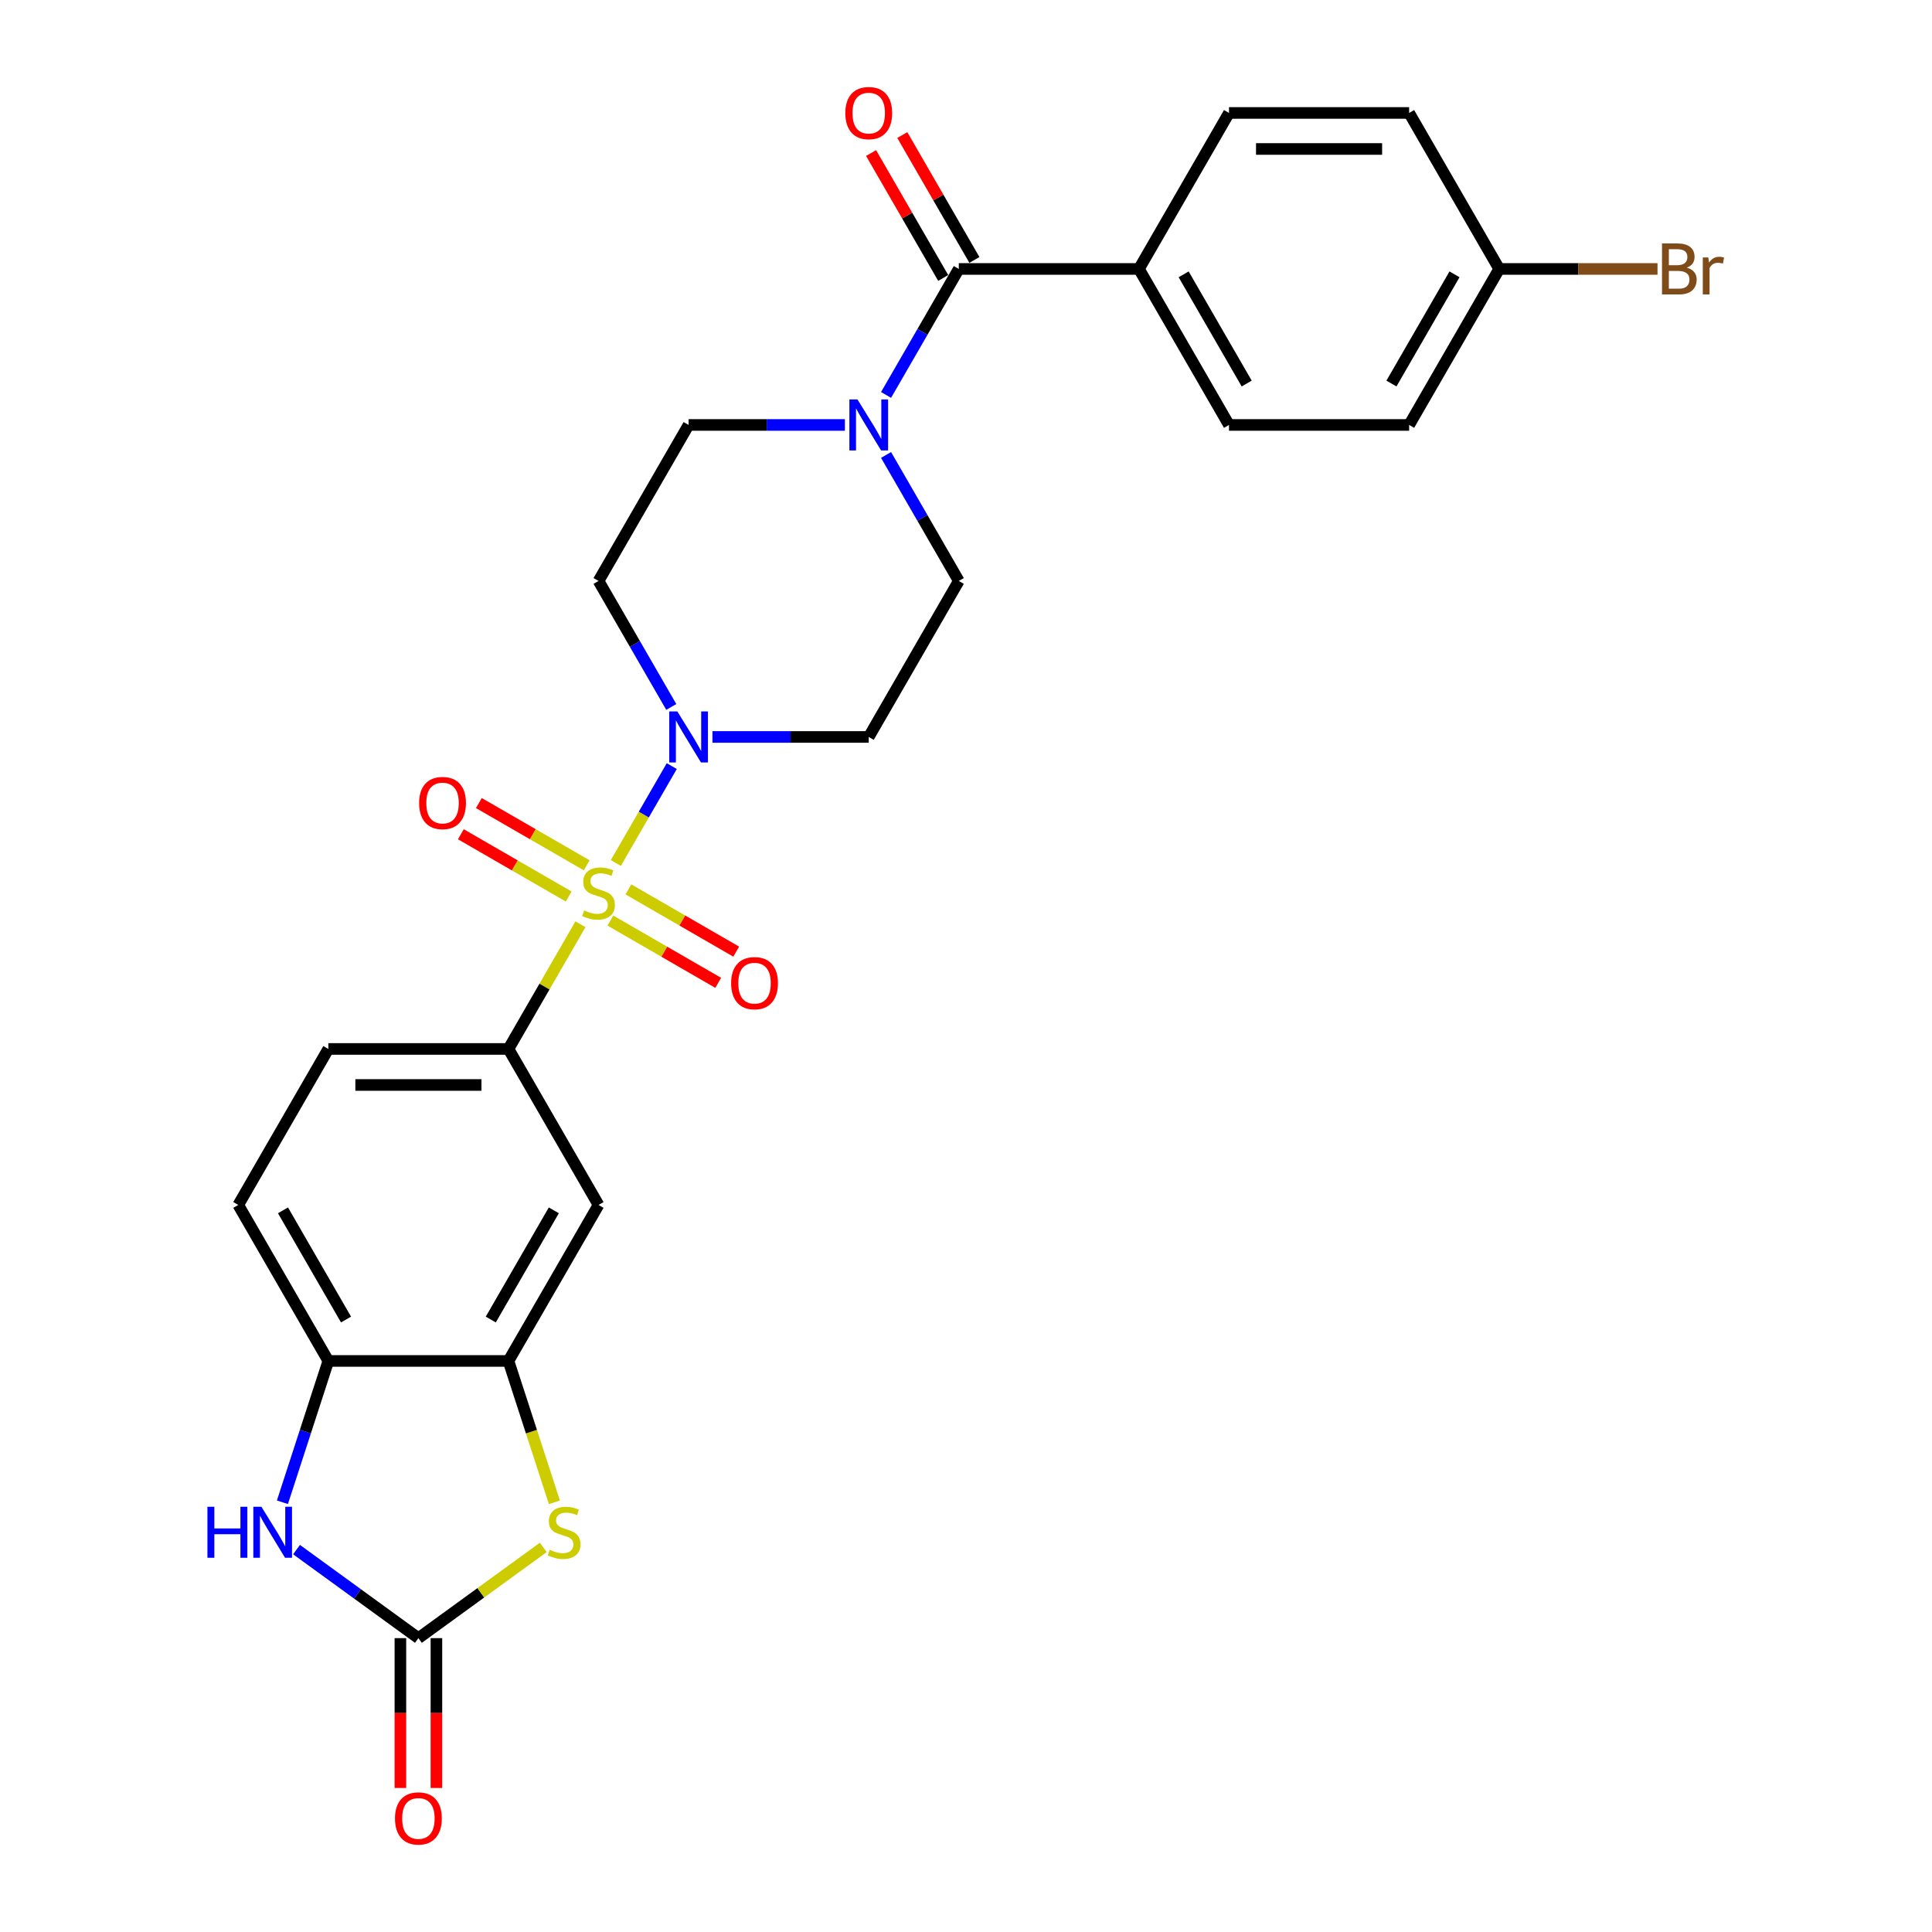 <?xml version='1.0' encoding='iso-8859-1'?>
<svg version='1.1' baseProfile='full'
              xmlns='http://www.w3.org/2000/svg'
                      xmlns:rdkit='http://www.rdkit.org/xml'
                      xmlns:xlink='http://www.w3.org/1999/xlink'
                  xml:space='preserve'
width='1000px' height='1000px' viewBox='0 0 1000 1000'>
<!-- END OF HEADER -->
<rect style='opacity:1.0;fill:#FFFFFF;stroke:none' width='1000' height='1000' x='0' y='0'> </rect>
<path class='bond-0' d='M 318.747,446.693 L 333.228,421.611' style='fill:none;fill-rule:evenodd;stroke:#CCCC00;stroke-width:6px;stroke-linecap:butt;stroke-linejoin:miter;stroke-opacity:1' />
<path class='bond-0' d='M 333.228,421.611 L 347.709,396.529' style='fill:none;fill-rule:evenodd;stroke:#0000FF;stroke-width:6px;stroke-linecap:butt;stroke-linejoin:miter;stroke-opacity:1' />
<path class='bond-3' d='M 300.445,478.393 L 281.814,510.664' style='fill:none;fill-rule:evenodd;stroke:#CCCC00;stroke-width:6px;stroke-linecap:butt;stroke-linejoin:miter;stroke-opacity:1' />
<path class='bond-3' d='M 281.814,510.664 L 263.182,542.934' style='fill:none;fill-rule:evenodd;stroke:#000000;stroke-width:6px;stroke-linecap:butt;stroke-linejoin:miter;stroke-opacity:1' />
<path class='bond-10' d='M 315.936,476.497 L 343.84,492.608' style='fill:none;fill-rule:evenodd;stroke:#CCCC00;stroke-width:6px;stroke-linecap:butt;stroke-linejoin:miter;stroke-opacity:1' />
<path class='bond-10' d='M 343.84,492.608 L 371.744,508.718' style='fill:none;fill-rule:evenodd;stroke:#FF0000;stroke-width:6px;stroke-linecap:butt;stroke-linejoin:miter;stroke-opacity:1' />
<path class='bond-10' d='M 325.259,460.348 L 353.164,476.458' style='fill:none;fill-rule:evenodd;stroke:#CCCC00;stroke-width:6px;stroke-linecap:butt;stroke-linejoin:miter;stroke-opacity:1' />
<path class='bond-10' d='M 353.164,476.458 L 381.068,492.569' style='fill:none;fill-rule:evenodd;stroke:#FF0000;stroke-width:6px;stroke-linecap:butt;stroke-linejoin:miter;stroke-opacity:1' />
<path class='bond-11' d='M 303.666,447.881 L 275.762,431.77' style='fill:none;fill-rule:evenodd;stroke:#CCCC00;stroke-width:6px;stroke-linecap:butt;stroke-linejoin:miter;stroke-opacity:1' />
<path class='bond-11' d='M 275.762,431.77 L 247.857,415.66' style='fill:none;fill-rule:evenodd;stroke:#FF0000;stroke-width:6px;stroke-linecap:butt;stroke-linejoin:miter;stroke-opacity:1' />
<path class='bond-11' d='M 294.342,464.03 L 266.438,447.919' style='fill:none;fill-rule:evenodd;stroke:#CCCC00;stroke-width:6px;stroke-linecap:butt;stroke-linejoin:miter;stroke-opacity:1' />
<path class='bond-11' d='M 266.438,447.919 L 238.534,431.809' style='fill:none;fill-rule:evenodd;stroke:#FF0000;stroke-width:6px;stroke-linecap:butt;stroke-linejoin:miter;stroke-opacity:1' />
<path class='bond-12' d='M 368.764,381.444 L 409.21,381.444' style='fill:none;fill-rule:evenodd;stroke:#0000FF;stroke-width:6px;stroke-linecap:butt;stroke-linejoin:miter;stroke-opacity:1' />
<path class='bond-12' d='M 409.21,381.444 L 449.656,381.444' style='fill:none;fill-rule:evenodd;stroke:#000000;stroke-width:6px;stroke-linecap:butt;stroke-linejoin:miter;stroke-opacity:1' />
<path class='bond-13' d='M 347.451,365.91 L 328.626,333.304' style='fill:none;fill-rule:evenodd;stroke:#0000FF;stroke-width:6px;stroke-linecap:butt;stroke-linejoin:miter;stroke-opacity:1' />
<path class='bond-13' d='M 328.626,333.304 L 309.801,300.698' style='fill:none;fill-rule:evenodd;stroke:#000000;stroke-width:6px;stroke-linecap:butt;stroke-linejoin:miter;stroke-opacity:1' />
<path class='bond-1' d='M 216.564,847.902 L 248.881,824.422' style='fill:none;fill-rule:evenodd;stroke:#000000;stroke-width:6px;stroke-linecap:butt;stroke-linejoin:miter;stroke-opacity:1' />
<path class='bond-1' d='M 248.881,824.422 L 281.197,800.943' style='fill:none;fill-rule:evenodd;stroke:#CCCC00;stroke-width:6px;stroke-linecap:butt;stroke-linejoin:miter;stroke-opacity:1' />
<path class='bond-17' d='M 207.24,847.902 L 207.24,886.679' style='fill:none;fill-rule:evenodd;stroke:#000000;stroke-width:6px;stroke-linecap:butt;stroke-linejoin:miter;stroke-opacity:1' />
<path class='bond-17' d='M 207.24,886.679 L 207.24,925.456' style='fill:none;fill-rule:evenodd;stroke:#FF0000;stroke-width:6px;stroke-linecap:butt;stroke-linejoin:miter;stroke-opacity:1' />
<path class='bond-17' d='M 225.888,847.902 L 225.888,886.679' style='fill:none;fill-rule:evenodd;stroke:#000000;stroke-width:6px;stroke-linecap:butt;stroke-linejoin:miter;stroke-opacity:1' />
<path class='bond-17' d='M 225.888,886.679 L 225.888,925.456' style='fill:none;fill-rule:evenodd;stroke:#FF0000;stroke-width:6px;stroke-linecap:butt;stroke-linejoin:miter;stroke-opacity:1' />
<path class='bond-29' d='M 216.564,847.902 L 185.021,824.984' style='fill:none;fill-rule:evenodd;stroke:#000000;stroke-width:6px;stroke-linecap:butt;stroke-linejoin:miter;stroke-opacity:1' />
<path class='bond-29' d='M 185.021,824.984 L 153.479,802.067' style='fill:none;fill-rule:evenodd;stroke:#0000FF;stroke-width:6px;stroke-linecap:butt;stroke-linejoin:miter;stroke-opacity:1' />
<path class='bond-2' d='M 286.959,777.602 L 275.071,741.014' style='fill:none;fill-rule:evenodd;stroke:#CCCC00;stroke-width:6px;stroke-linecap:butt;stroke-linejoin:miter;stroke-opacity:1' />
<path class='bond-2' d='M 275.071,741.014 L 263.182,704.425' style='fill:none;fill-rule:evenodd;stroke:#000000;stroke-width:6px;stroke-linecap:butt;stroke-linejoin:miter;stroke-opacity:1' />
<path class='bond-8' d='M 263.182,542.934 L 309.801,623.68' style='fill:none;fill-rule:evenodd;stroke:#000000;stroke-width:6px;stroke-linecap:butt;stroke-linejoin:miter;stroke-opacity:1' />
<path class='bond-19' d='M 263.182,542.934 L 169.946,542.934' style='fill:none;fill-rule:evenodd;stroke:#000000;stroke-width:6px;stroke-linecap:butt;stroke-linejoin:miter;stroke-opacity:1' />
<path class='bond-19' d='M 249.197,561.582 L 183.931,561.582' style='fill:none;fill-rule:evenodd;stroke:#000000;stroke-width:6px;stroke-linecap:butt;stroke-linejoin:miter;stroke-opacity:1' />
<path class='bond-4' d='M 146.181,777.565 L 158.063,740.995' style='fill:none;fill-rule:evenodd;stroke:#0000FF;stroke-width:6px;stroke-linecap:butt;stroke-linejoin:miter;stroke-opacity:1' />
<path class='bond-4' d='M 158.063,740.995 L 169.946,704.425' style='fill:none;fill-rule:evenodd;stroke:#000000;stroke-width:6px;stroke-linecap:butt;stroke-linejoin:miter;stroke-opacity:1' />
<path class='bond-5' d='M 496.274,139.207 L 477.449,171.813' style='fill:none;fill-rule:evenodd;stroke:#000000;stroke-width:6px;stroke-linecap:butt;stroke-linejoin:miter;stroke-opacity:1' />
<path class='bond-5' d='M 477.449,171.813 L 458.624,204.42' style='fill:none;fill-rule:evenodd;stroke:#0000FF;stroke-width:6px;stroke-linecap:butt;stroke-linejoin:miter;stroke-opacity:1' />
<path class='bond-14' d='M 496.274,139.207 L 589.511,139.207' style='fill:none;fill-rule:evenodd;stroke:#000000;stroke-width:6px;stroke-linecap:butt;stroke-linejoin:miter;stroke-opacity:1' />
<path class='bond-18' d='M 504.349,134.546 L 485.685,102.219' style='fill:none;fill-rule:evenodd;stroke:#000000;stroke-width:6px;stroke-linecap:butt;stroke-linejoin:miter;stroke-opacity:1' />
<path class='bond-18' d='M 485.685,102.219 L 467.022,69.893' style='fill:none;fill-rule:evenodd;stroke:#FF0000;stroke-width:6px;stroke-linecap:butt;stroke-linejoin:miter;stroke-opacity:1' />
<path class='bond-18' d='M 488.2,143.869 L 469.536,111.543' style='fill:none;fill-rule:evenodd;stroke:#000000;stroke-width:6px;stroke-linecap:butt;stroke-linejoin:miter;stroke-opacity:1' />
<path class='bond-18' d='M 469.536,111.543 L 450.872,79.216' style='fill:none;fill-rule:evenodd;stroke:#FF0000;stroke-width:6px;stroke-linecap:butt;stroke-linejoin:miter;stroke-opacity:1' />
<path class='bond-6' d='M 437.311,219.953 L 396.865,219.953' style='fill:none;fill-rule:evenodd;stroke:#0000FF;stroke-width:6px;stroke-linecap:butt;stroke-linejoin:miter;stroke-opacity:1' />
<path class='bond-6' d='M 396.865,219.953 L 356.419,219.953' style='fill:none;fill-rule:evenodd;stroke:#000000;stroke-width:6px;stroke-linecap:butt;stroke-linejoin:miter;stroke-opacity:1' />
<path class='bond-27' d='M 458.624,235.486 L 477.449,268.092' style='fill:none;fill-rule:evenodd;stroke:#0000FF;stroke-width:6px;stroke-linecap:butt;stroke-linejoin:miter;stroke-opacity:1' />
<path class='bond-27' d='M 477.449,268.092 L 496.274,300.698' style='fill:none;fill-rule:evenodd;stroke:#000000;stroke-width:6px;stroke-linecap:butt;stroke-linejoin:miter;stroke-opacity:1' />
<path class='bond-7' d='M 263.182,704.425 L 309.801,623.68' style='fill:none;fill-rule:evenodd;stroke:#000000;stroke-width:6px;stroke-linecap:butt;stroke-linejoin:miter;stroke-opacity:1' />
<path class='bond-7' d='M 254.026,682.99 L 286.659,626.468' style='fill:none;fill-rule:evenodd;stroke:#000000;stroke-width:6px;stroke-linecap:butt;stroke-linejoin:miter;stroke-opacity:1' />
<path class='bond-28' d='M 263.182,704.425 L 169.946,704.425' style='fill:none;fill-rule:evenodd;stroke:#000000;stroke-width:6px;stroke-linecap:butt;stroke-linejoin:miter;stroke-opacity:1' />
<path class='bond-9' d='M 169.946,704.425 L 123.327,623.68' style='fill:none;fill-rule:evenodd;stroke:#000000;stroke-width:6px;stroke-linecap:butt;stroke-linejoin:miter;stroke-opacity:1' />
<path class='bond-9' d='M 179.102,682.99 L 146.469,626.468' style='fill:none;fill-rule:evenodd;stroke:#000000;stroke-width:6px;stroke-linecap:butt;stroke-linejoin:miter;stroke-opacity:1' />
<path class='bond-15' d='M 449.656,381.444 L 496.274,300.698' style='fill:none;fill-rule:evenodd;stroke:#000000;stroke-width:6px;stroke-linecap:butt;stroke-linejoin:miter;stroke-opacity:1' />
<path class='bond-16' d='M 309.801,300.698 L 356.419,219.953' style='fill:none;fill-rule:evenodd;stroke:#000000;stroke-width:6px;stroke-linecap:butt;stroke-linejoin:miter;stroke-opacity:1' />
<path class='bond-21' d='M 589.511,139.207 L 636.129,219.953' style='fill:none;fill-rule:evenodd;stroke:#000000;stroke-width:6px;stroke-linecap:butt;stroke-linejoin:miter;stroke-opacity:1' />
<path class='bond-21' d='M 612.653,141.996 L 645.286,198.517' style='fill:none;fill-rule:evenodd;stroke:#000000;stroke-width:6px;stroke-linecap:butt;stroke-linejoin:miter;stroke-opacity:1' />
<path class='bond-22' d='M 589.511,139.207 L 636.129,58.462' style='fill:none;fill-rule:evenodd;stroke:#000000;stroke-width:6px;stroke-linecap:butt;stroke-linejoin:miter;stroke-opacity:1' />
<path class='bond-20' d='M 169.946,542.934 L 123.327,623.68' style='fill:none;fill-rule:evenodd;stroke:#000000;stroke-width:6px;stroke-linecap:butt;stroke-linejoin:miter;stroke-opacity:1' />
<path class='bond-25' d='M 636.129,219.953 L 729.366,219.953' style='fill:none;fill-rule:evenodd;stroke:#000000;stroke-width:6px;stroke-linecap:butt;stroke-linejoin:miter;stroke-opacity:1' />
<path class='bond-24' d='M 636.129,58.462 L 729.366,58.462' style='fill:none;fill-rule:evenodd;stroke:#000000;stroke-width:6px;stroke-linecap:butt;stroke-linejoin:miter;stroke-opacity:1' />
<path class='bond-24' d='M 650.115,77.109 L 715.381,77.109' style='fill:none;fill-rule:evenodd;stroke:#000000;stroke-width:6px;stroke-linecap:butt;stroke-linejoin:miter;stroke-opacity:1' />
<path class='bond-23' d='M 775.984,139.207 L 729.366,58.462' style='fill:none;fill-rule:evenodd;stroke:#000000;stroke-width:6px;stroke-linecap:butt;stroke-linejoin:miter;stroke-opacity:1' />
<path class='bond-26' d='M 775.984,139.207 L 816.953,139.207' style='fill:none;fill-rule:evenodd;stroke:#000000;stroke-width:6px;stroke-linecap:butt;stroke-linejoin:miter;stroke-opacity:1' />
<path class='bond-26' d='M 816.953,139.207 L 857.921,139.207' style='fill:none;fill-rule:evenodd;stroke:#7F4C19;stroke-width:6px;stroke-linecap:butt;stroke-linejoin:miter;stroke-opacity:1' />
<path class='bond-30' d='M 775.984,139.207 L 729.366,219.953' style='fill:none;fill-rule:evenodd;stroke:#000000;stroke-width:6px;stroke-linecap:butt;stroke-linejoin:miter;stroke-opacity:1' />
<path class='bond-30' d='M 752.843,141.996 L 720.21,198.517' style='fill:none;fill-rule:evenodd;stroke:#000000;stroke-width:6px;stroke-linecap:butt;stroke-linejoin:miter;stroke-opacity:1' />
<path  class='atom-0' d='M 302.342 471.252
Q 302.64 471.363, 303.871 471.886
Q 305.102 472.408, 306.444 472.743
Q 307.824 473.042, 309.167 473.042
Q 311.666 473.042, 313.12 471.848
Q 314.575 470.617, 314.575 468.492
Q 314.575 467.037, 313.829 466.142
Q 313.12 465.247, 312.001 464.762
Q 310.882 464.277, 309.018 463.718
Q 306.668 463.009, 305.251 462.338
Q 303.871 461.667, 302.864 460.25
Q 301.894 458.832, 301.894 456.446
Q 301.894 453.126, 304.132 451.075
Q 306.407 449.024, 310.882 449.024
Q 313.941 449.024, 317.409 450.478
L 316.551 453.35
Q 313.381 452.045, 310.994 452.045
Q 308.421 452.045, 307.004 453.126
Q 305.587 454.171, 305.624 455.998
Q 305.624 457.415, 306.332 458.273
Q 307.078 459.131, 308.123 459.616
Q 309.204 460.1, 310.994 460.66
Q 313.381 461.406, 314.798 462.152
Q 316.215 462.897, 317.222 464.427
Q 318.267 465.918, 318.267 468.492
Q 318.267 472.147, 315.805 474.123
Q 313.381 476.063, 309.316 476.063
Q 306.966 476.063, 305.176 475.54
Q 303.423 475.056, 301.335 474.198
L 302.342 471.252
' fill='#CCCC00'/>
<path  class='atom-1' d='M 350.583 368.241
L 359.235 382.227
Q 360.093 383.607, 361.473 386.105
Q 362.852 388.604, 362.927 388.753
L 362.927 368.241
L 366.433 368.241
L 366.433 394.646
L 362.815 394.646
L 353.529 379.355
Q 352.447 377.565, 351.291 375.514
Q 350.172 373.462, 349.837 372.828
L 349.837 394.646
L 346.406 394.646
L 346.406 368.241
L 350.583 368.241
' fill='#0000FF'/>
<path  class='atom-3' d='M 284.535 802.161
Q 284.834 802.273, 286.064 802.795
Q 287.295 803.317, 288.638 803.653
Q 290.018 803.951, 291.36 803.951
Q 293.859 803.951, 295.313 802.758
Q 296.768 801.527, 296.768 799.401
Q 296.768 797.947, 296.022 797.052
Q 295.313 796.157, 294.195 795.672
Q 293.076 795.187, 291.211 794.627
Q 288.861 793.919, 287.444 793.248
Q 286.064 792.576, 285.057 791.159
Q 284.088 789.742, 284.088 787.355
Q 284.088 784.036, 286.325 781.985
Q 288.6 779.933, 293.076 779.933
Q 296.134 779.933, 299.602 781.388
L 298.745 784.26
Q 295.574 782.954, 293.188 782.954
Q 290.614 782.954, 289.197 784.036
Q 287.78 785.08, 287.817 786.907
Q 287.817 788.325, 288.526 789.182
Q 289.272 790.04, 290.316 790.525
Q 291.397 791.01, 293.188 791.569
Q 295.574 792.315, 296.992 793.061
Q 298.409 793.807, 299.416 795.336
Q 300.46 796.828, 300.46 799.401
Q 300.46 803.056, 297.999 805.033
Q 295.574 806.972, 291.509 806.972
Q 289.16 806.972, 287.37 806.45
Q 285.617 805.965, 283.528 805.107
L 284.535 802.161
' fill='#CCCC00'/>
<path  class='atom-5' d='M 107.364 779.896
L 110.944 779.896
L 110.944 791.122
L 124.445 791.122
L 124.445 779.896
L 128.025 779.896
L 128.025 806.301
L 124.445 806.301
L 124.445 794.105
L 110.944 794.105
L 110.944 806.301
L 107.364 806.301
L 107.364 779.896
' fill='#0000FF'/>
<path  class='atom-5' d='M 135.297 779.896
L 143.95 793.882
Q 144.808 795.261, 146.187 797.76
Q 147.567 800.259, 147.642 800.408
L 147.642 779.896
L 151.148 779.896
L 151.148 806.301
L 147.53 806.301
L 138.244 791.01
Q 137.162 789.22, 136.006 787.169
Q 134.887 785.117, 134.551 784.483
L 134.551 806.301
L 131.12 806.301
L 131.12 779.896
L 135.297 779.896
' fill='#0000FF'/>
<path  class='atom-7' d='M 443.819 206.75
L 452.472 220.736
Q 453.329 222.116, 454.709 224.615
Q 456.089 227.113, 456.164 227.263
L 456.164 206.75
L 459.67 206.75
L 459.67 233.155
L 456.052 233.155
L 446.766 217.864
Q 445.684 216.074, 444.528 214.023
Q 443.409 211.972, 443.073 211.338
L 443.073 233.155
L 439.642 233.155
L 439.642 206.75
L 443.819 206.75
' fill='#0000FF'/>
<path  class='atom-11' d='M 378.425 508.882
Q 378.425 502.542, 381.558 498.999
Q 384.691 495.456, 390.546 495.456
Q 396.401 495.456, 399.534 498.999
Q 402.667 502.542, 402.667 508.882
Q 402.667 515.297, 399.497 518.951
Q 396.327 522.569, 390.546 522.569
Q 384.728 522.569, 381.558 518.951
Q 378.425 515.334, 378.425 508.882
M 390.546 519.585
Q 394.574 519.585, 396.737 516.9
Q 398.937 514.178, 398.937 508.882
Q 398.937 503.698, 396.737 501.087
Q 394.574 498.439, 390.546 498.439
Q 386.518 498.439, 384.318 501.05
Q 382.155 503.661, 382.155 508.882
Q 382.155 514.215, 384.318 516.9
Q 386.518 519.585, 390.546 519.585
' fill='#FF0000'/>
<path  class='atom-12' d='M 216.935 415.645
Q 216.935 409.305, 220.067 405.762
Q 223.2 402.219, 229.055 402.219
Q 234.911 402.219, 238.043 405.762
Q 241.176 409.305, 241.176 415.645
Q 241.176 422.06, 238.006 425.715
Q 234.836 429.332, 229.055 429.332
Q 223.237 429.332, 220.067 425.715
Q 216.935 422.097, 216.935 415.645
M 229.055 426.349
Q 233.083 426.349, 235.246 423.663
Q 237.447 420.941, 237.447 415.645
Q 237.447 410.461, 235.246 407.851
Q 233.083 405.203, 229.055 405.203
Q 225.028 405.203, 222.827 407.813
Q 220.664 410.424, 220.664 415.645
Q 220.664 420.978, 222.827 423.663
Q 225.028 426.349, 229.055 426.349
' fill='#FF0000'/>
<path  class='atom-18' d='M 204.443 941.213
Q 204.443 934.873, 207.576 931.33
Q 210.709 927.787, 216.564 927.787
Q 222.419 927.787, 225.552 931.33
Q 228.685 934.873, 228.685 941.213
Q 228.685 947.628, 225.515 951.282
Q 222.345 954.9, 216.564 954.9
Q 210.746 954.9, 207.576 951.282
Q 204.443 947.665, 204.443 941.213
M 216.564 951.916
Q 220.592 951.916, 222.755 949.231
Q 224.955 946.509, 224.955 941.213
Q 224.955 936.029, 222.755 933.418
Q 220.592 930.77, 216.564 930.77
Q 212.536 930.77, 210.336 933.381
Q 208.173 935.992, 208.173 941.213
Q 208.173 946.546, 210.336 949.231
Q 212.536 951.916, 216.564 951.916
' fill='#FF0000'/>
<path  class='atom-19' d='M 437.535 58.537
Q 437.535 52.197, 440.668 48.654
Q 443.801 45.111, 449.656 45.111
Q 455.511 45.111, 458.644 48.654
Q 461.777 52.197, 461.777 58.537
Q 461.777 64.951, 458.607 68.606
Q 455.437 72.224, 449.656 72.224
Q 443.838 72.224, 440.668 68.606
Q 437.535 64.989, 437.535 58.537
M 449.656 69.24
Q 453.684 69.24, 455.847 66.555
Q 458.047 63.833, 458.047 58.537
Q 458.047 53.353, 455.847 50.742
Q 453.684 48.094, 449.656 48.094
Q 445.628 48.094, 443.428 50.705
Q 441.265 53.315, 441.265 58.537
Q 441.265 63.87, 443.428 66.555
Q 445.628 69.24, 449.656 69.24
' fill='#FF0000'/>
<path  class='atom-27' d='M 873.081 138.536
Q 875.617 139.245, 876.885 140.811
Q 878.191 142.34, 878.191 144.615
Q 878.191 148.27, 875.841 150.359
Q 873.529 152.41, 869.128 152.41
L 860.252 152.41
L 860.252 126.005
L 868.046 126.005
Q 872.559 126.005, 874.834 127.833
Q 877.109 129.66, 877.109 133.016
Q 877.109 137.007, 873.081 138.536
M 863.795 128.989
L 863.795 137.268
L 868.046 137.268
Q 870.657 137.268, 872 136.224
Q 873.379 135.142, 873.379 133.016
Q 873.379 128.989, 868.046 128.989
L 863.795 128.989
M 869.128 149.426
Q 871.701 149.426, 873.081 148.195
Q 874.461 146.965, 874.461 144.615
Q 874.461 142.452, 872.932 141.371
Q 871.44 140.252, 868.568 140.252
L 863.795 140.252
L 863.795 149.426
L 869.128 149.426
' fill='#7F4C19'/>
<path  class='atom-27' d='M 884.195 133.24
L 884.605 135.888
Q 886.619 132.905, 889.901 132.905
Q 890.945 132.905, 892.362 133.278
L 891.803 136.41
Q 890.199 136.037, 889.304 136.037
Q 887.738 136.037, 886.694 136.671
Q 885.687 137.268, 884.866 138.723
L 884.866 152.41
L 881.361 152.41
L 881.361 133.24
L 884.195 133.24
' fill='#7F4C19'/>
</svg>
